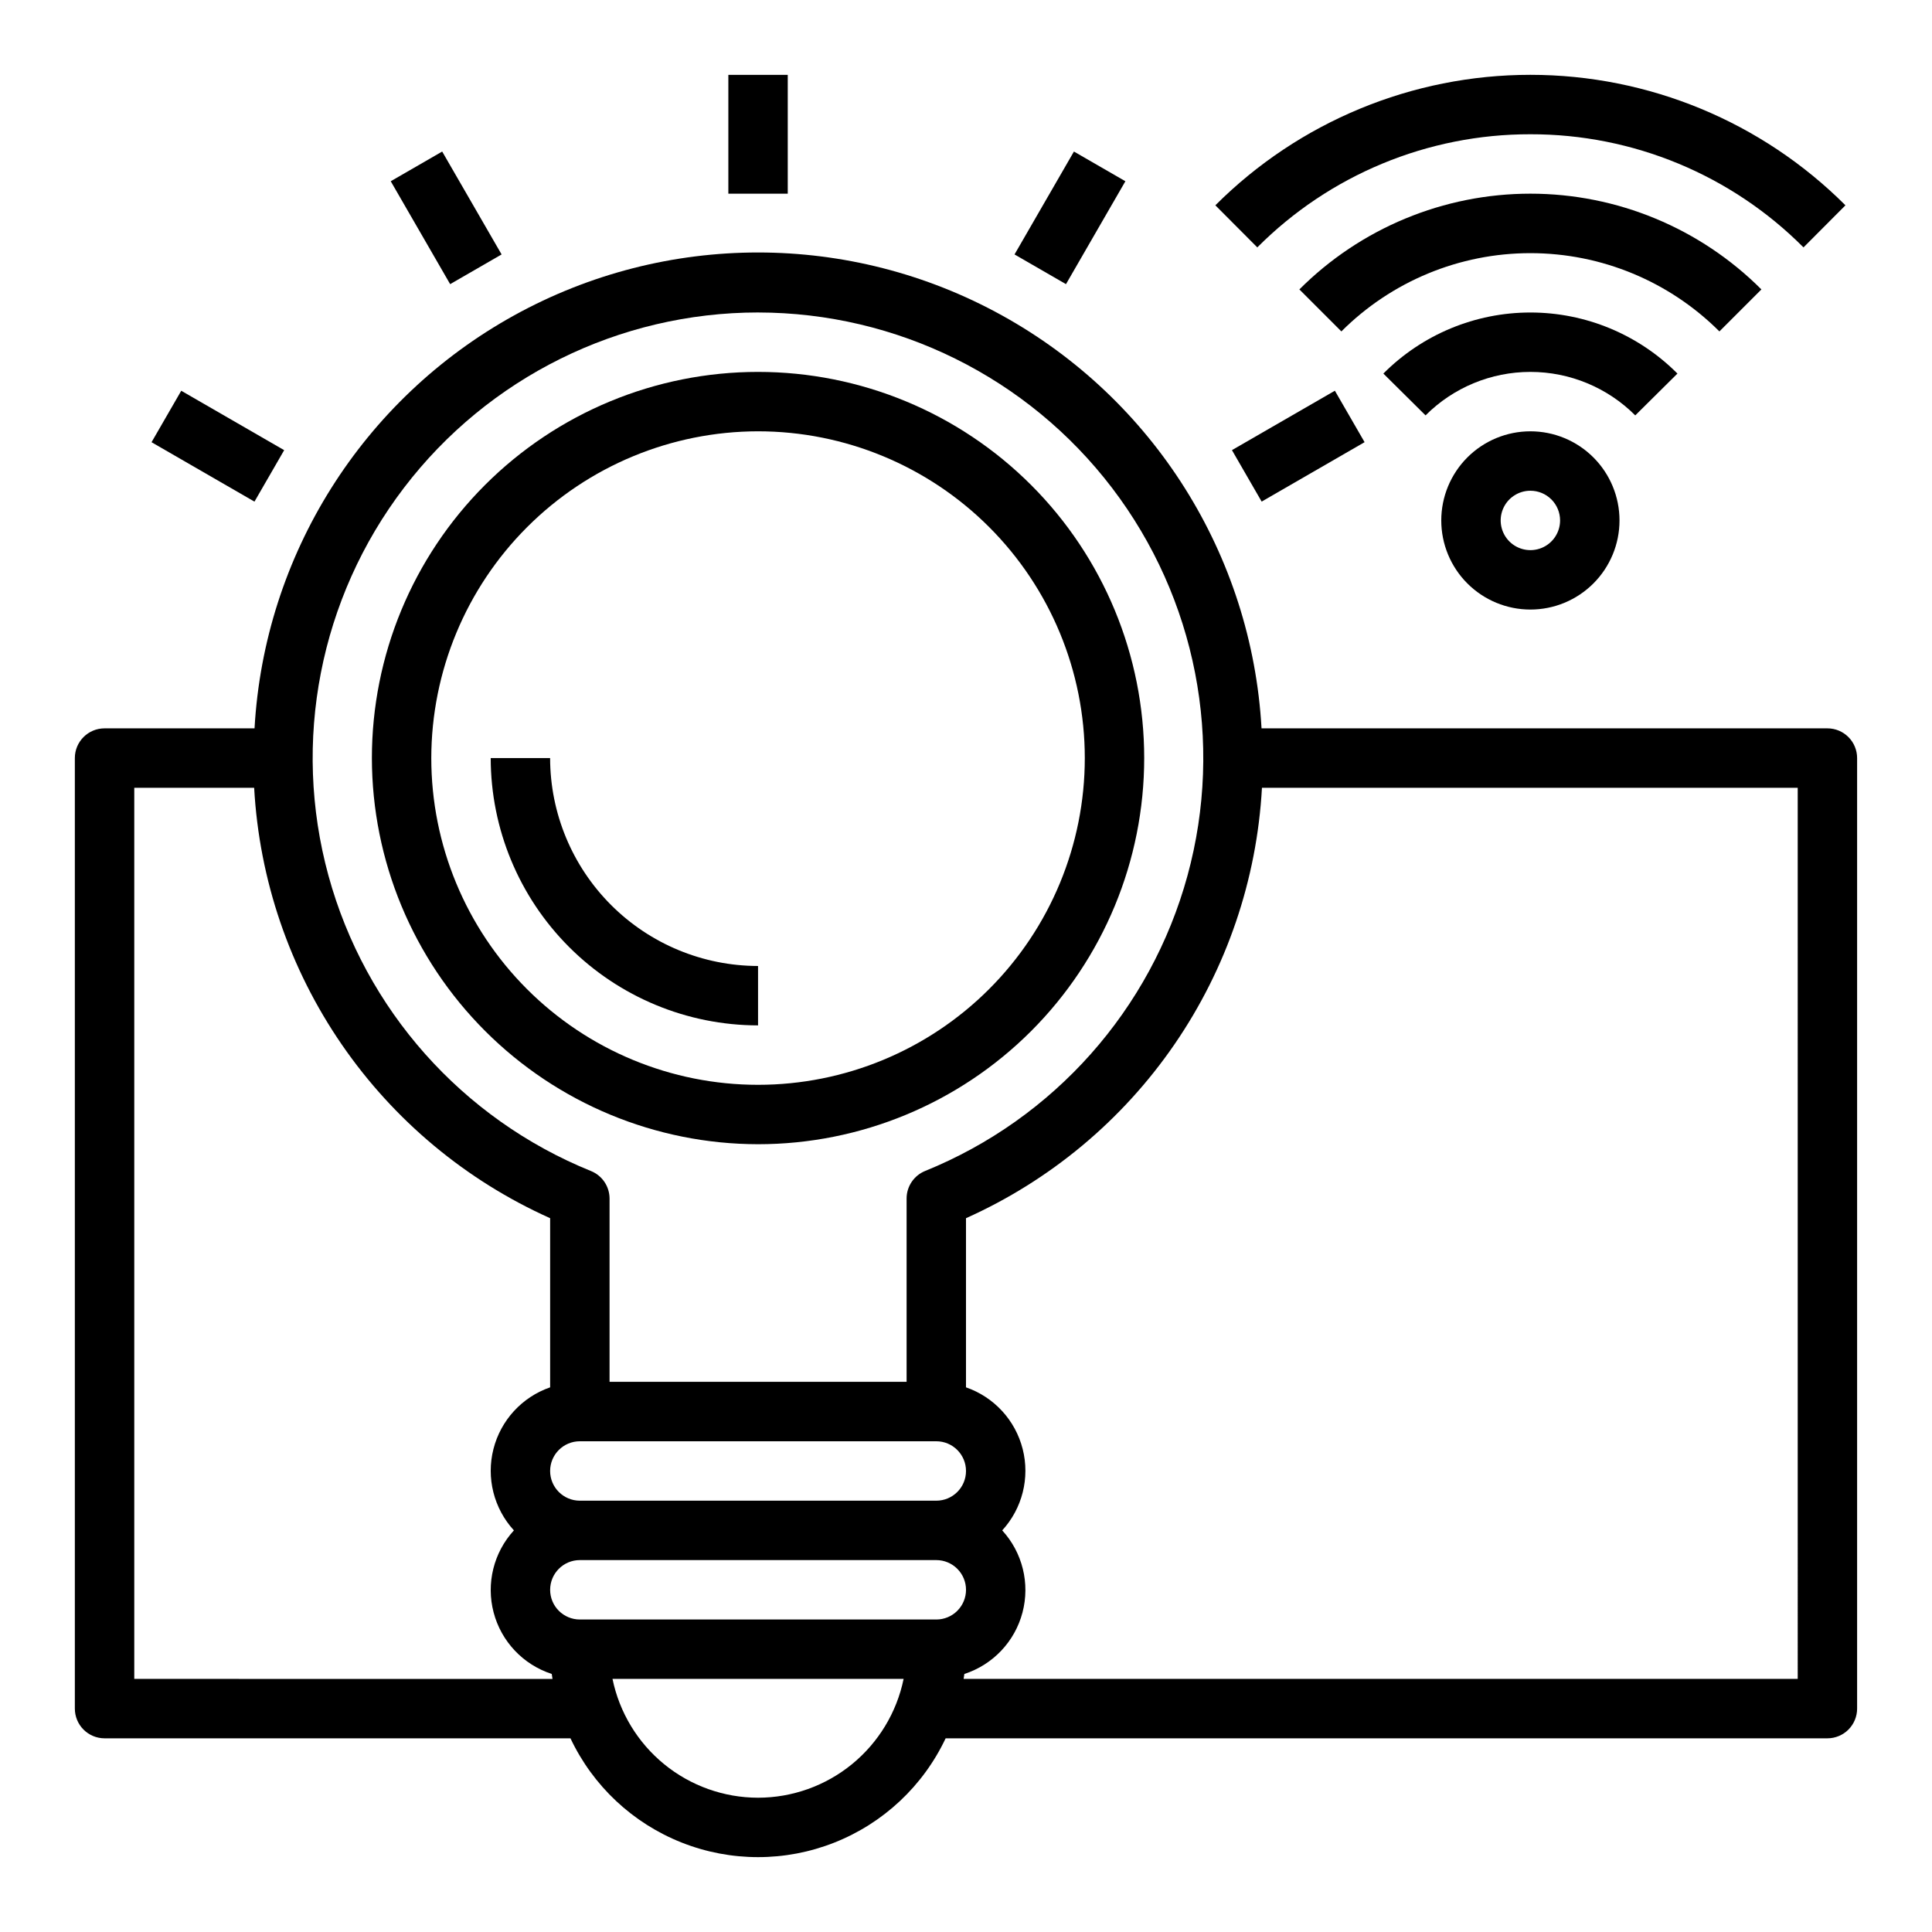 <?xml version="1.0" encoding="UTF-8"?>
<!-- Uploaded to: ICON Repo, www.iconrepo.com, Generator: ICON Repo Mixer Tools -->
<svg fill="#000000" width="800px" height="800px" version="1.1" viewBox="144 144 512 512" xmlns="http://www.w3.org/2000/svg">
 <g>
  <path d="m337.02 163.84h15.742v31.488h-15.742z"/>
  <path d="m247.55 192.03 13.633-7.871 15.746 27.27-13.633 7.871z"/>
  <path d="m184.16 261.19 7.871-13.637 27.277 15.746-7.871 13.637z"/>
  <path d="m470.48 263.29 27.277-15.746 7.871 13.637-27.277 15.746z"/>
  <path d="m412.86 211.43 15.742-27.27 13.637 7.871-15.742 27.27z"/>
  <path d="m344.89 447.23c27.141 0 53.172-10.781 72.363-29.973 19.191-19.191 29.973-45.223 29.973-72.363s-10.781-53.172-29.973-72.363c-19.191-19.191-45.223-29.973-72.363-29.973s-53.172 10.781-72.363 29.973-29.973 45.223-29.973 72.363c0.031 27.133 10.824 53.145 30.008 72.328s45.195 29.977 72.328 30.008zm0-188.93c22.965 0 44.992 9.125 61.23 25.363 16.238 16.238 25.363 38.266 25.363 61.23 0 22.965-9.125 44.992-25.363 61.23s-38.266 25.363-61.23 25.363c-22.965 0-44.992-9.125-61.23-25.363-16.238-16.238-25.363-38.266-25.363-61.23 0.027-22.957 9.16-44.969 25.395-61.199 16.23-16.234 38.242-25.367 61.199-25.395z"/>
  <path d="m344.89 415.74v-15.742c-14.609-0.02-28.617-5.828-38.945-16.16-10.332-10.328-16.141-24.336-16.16-38.945h-15.742c0.02 18.785 7.492 36.793 20.773 50.074s31.289 20.754 50.074 20.773z"/>
  <path d="m549.57 179.58c27.156-0.047 53.207 10.746 72.375 29.984l11.117-11.156c-22.145-22.141-52.176-34.578-83.492-34.578-31.312 0-61.348 12.438-83.488 34.578l11.117 11.156h-0.004c19.168-19.238 45.219-30.031 72.375-29.984z"/>
  <path d="m610.79 220.7c-16.234-16.246-38.258-25.375-61.223-25.375s-44.988 9.129-61.219 25.375l11.133 11.133-0.004-0.004c13.285-13.281 31.305-20.742 50.09-20.742s36.805 7.461 50.09 20.742z"/>
  <path d="m588.54 243c-10.324-10.363-24.344-16.184-38.969-16.184s-28.645 5.82-38.965 16.184l11.18 11.082h-0.004c7.367-7.379 17.363-11.523 27.789-11.523 10.426 0 20.422 4.144 27.789 11.523z"/>
  <path d="m525.95 281.92c0 6.262 2.488 12.27 6.918 16.699 4.43 4.43 10.438 6.918 16.699 6.918 6.266 0 12.27-2.488 16.699-6.918 4.43-4.43 6.918-10.438 6.918-16.699s-2.488-12.27-6.918-16.699-10.434-6.918-16.699-6.918c-6.262 0-12.27 2.488-16.699 6.918-4.43 4.43-6.918 10.438-6.918 16.699zm31.488 0c0 3.184-1.918 6.055-4.859 7.273s-6.324 0.543-8.578-1.707c-2.25-2.25-2.926-5.637-1.707-8.578s4.09-4.859 7.273-4.859c2.09 0 4.09 0.828 5.566 2.305 1.477 1.477 2.305 3.481 2.305 5.566z"/>
  <path d="m628.29 337.02h-149.97c-2.59-45.883-28.574-87.215-68.797-109.44-40.223-22.227-89.043-22.227-129.27 0-40.227 22.227-66.207 63.559-68.797 109.44h-39.746c-4.348 0-7.875 3.523-7.875 7.871v251.91c0 2.086 0.832 4.09 2.309 5.566 1.477 1.473 3.477 2.305 5.566 2.305h123.47c5.965 12.625 16.512 22.504 29.5 27.637 12.984 5.133 27.438 5.133 40.422 0 12.988-5.133 23.535-15.012 29.5-27.637h233.68c2.086 0 4.09-0.832 5.566-2.305 1.473-1.477 2.305-3.481 2.305-5.566v-251.91c0-2.09-0.832-4.09-2.305-5.566-1.477-1.477-3.481-2.305-5.566-2.305zm-283.39-110.21c36.801 0.031 71.484 17.219 93.797 46.48 22.316 29.262 29.711 67.254 20.004 102.75-9.707 35.496-35.41 64.438-69.512 78.27-2.984 1.203-4.938 4.102-4.93 7.32v48.57h-78.719v-48.57c-0.004-3.211-1.953-6.098-4.93-7.297-34.121-13.82-59.844-42.766-69.562-78.273-9.719-35.508-2.32-73.52 20.008-102.79 22.328-29.27 57.027-46.453 93.844-46.465zm55.105 338.5v0.004c0 2.086-0.832 4.09-2.309 5.566-1.477 1.477-3.477 2.305-5.566 2.305h-94.461c-4.348 0-7.875-3.523-7.875-7.871s3.527-7.875 7.875-7.875h94.461c2.09 0 4.09 0.832 5.566 2.309 1.477 1.477 2.309 3.477 2.309 5.566zm-102.34-23.613c-4.348 0-7.875-3.523-7.875-7.871 0-4.348 3.527-7.875 7.875-7.875h94.461c4.348 0 7.875 3.527 7.875 7.875 0 4.348-3.527 7.871-7.875 7.871zm-118.08 47.23v-236.16h31.77c1.348 24.379 9.379 47.918 23.215 68.039 13.836 20.121 32.941 36.043 55.223 46.027v44.824c-7.445 2.574-13.094 8.727-15.027 16.363-1.938 7.637 0.102 15.738 5.426 21.547-5.375 5.867-7.398 14.066-5.371 21.762s7.828 13.828 15.398 16.285c0.055 0.441 0.141 0.875 0.203 1.316zm165.31 31.488c-9.07-0.012-17.859-3.148-24.887-8.883-7.023-5.738-11.859-13.719-13.688-22.605h77.148c-1.828 8.887-6.664 16.867-13.688 22.605-7.027 5.734-15.816 8.871-24.887 8.883zm275.52-31.488h-221.05c0.062-0.441 0.148-0.875 0.203-1.316l0.004 0.004c7.57-2.457 13.371-8.59 15.398-16.285s0.004-15.895-5.371-21.762c5.324-5.809 7.363-13.91 5.426-21.547-1.934-7.637-7.582-13.789-15.027-16.363v-44.824c22.281-9.984 41.387-25.906 55.223-46.027 13.836-20.121 21.863-43.66 23.211-68.039h141.98z"/>
 </g>
</svg>